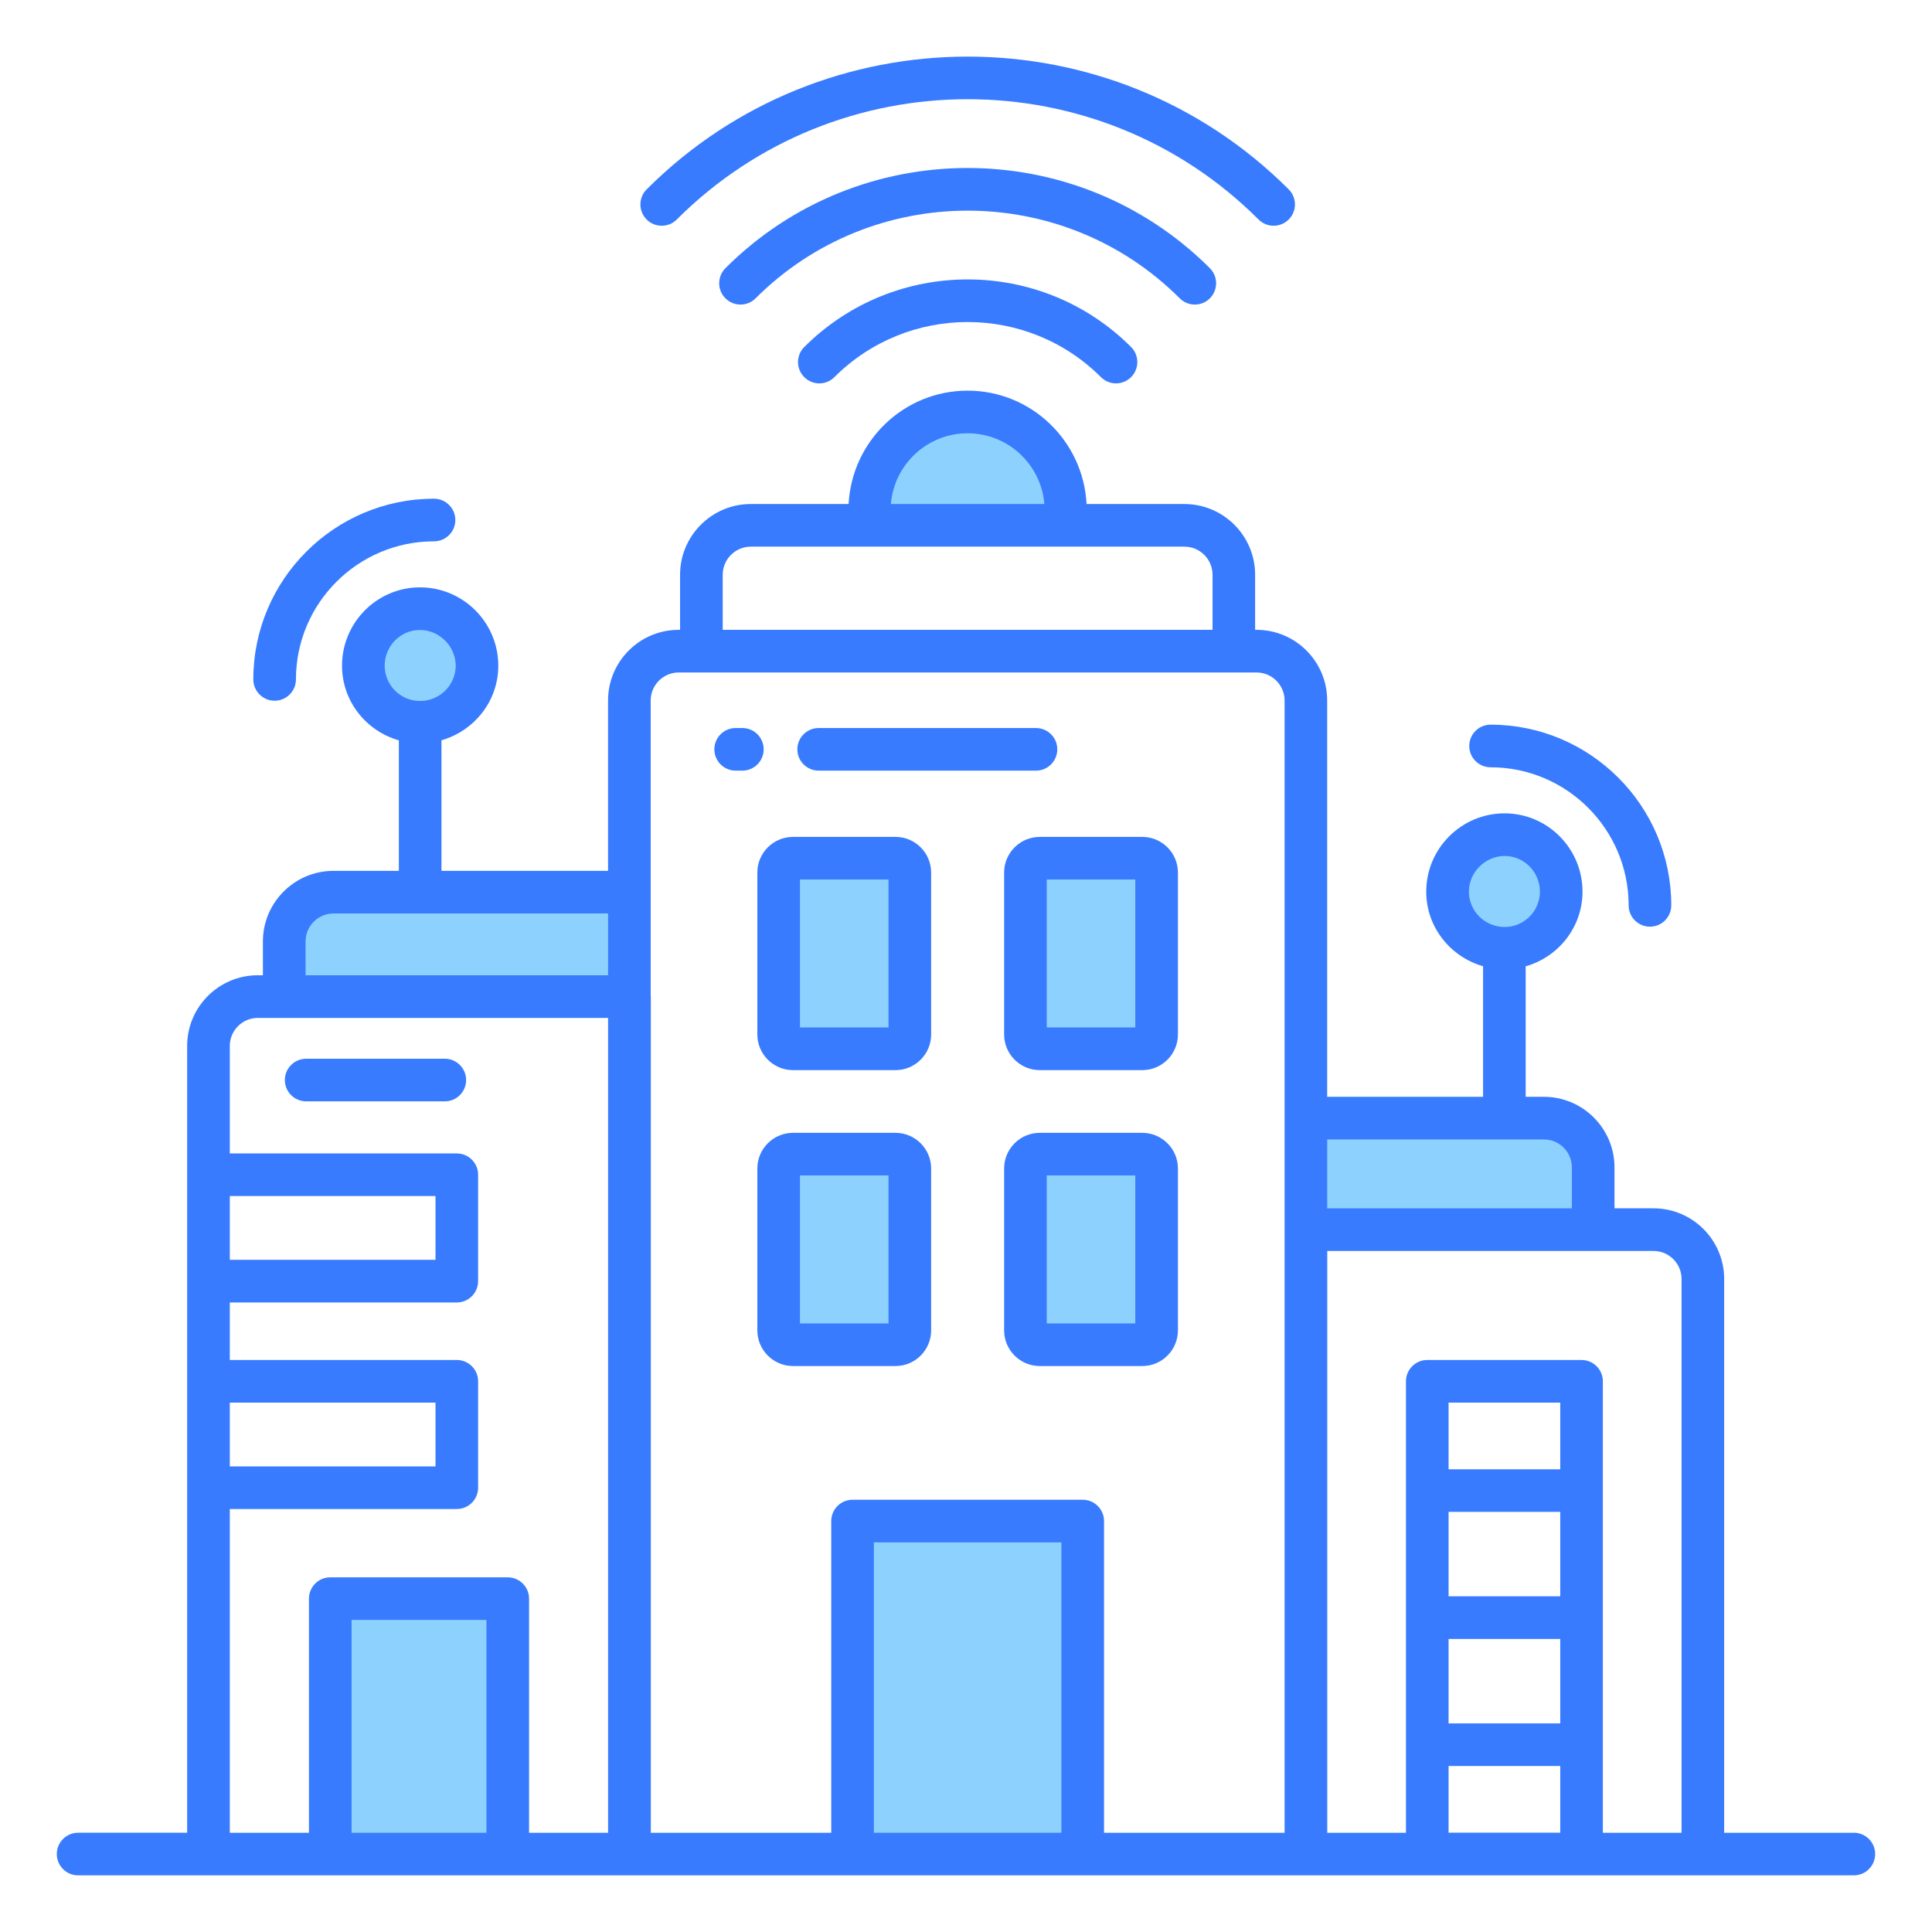 <?xml version="1.0" encoding="UTF-8"?> <svg xmlns="http://www.w3.org/2000/svg" id="Layer_1" viewBox="0 0 68 68"><g><g><path d="m37.517 17.96c0 .18-.01.36-.04.53h-6.83c-.04-.17-.05-.35-.05-.53 0-1.9 1.54-3.46 3.46-3.46 1.9-0 3.46 1.56 3.46 3.46z" fill="#8dd1fe"></path></g><g><g><path d="m30.007 53.536h8.101v11.721h-8.101z" fill="#8dd1fe"></path></g><g><g><path d="m32.023 30.711v5.699c0 .279-.226.505-.505.505h-3.607c-.279 0-.505-.226-.505-.505v-5.699c0-.279.226-.505.505-.505h3.607c.279 0 .505.226.505.505z" fill="#8dd1fe"></path></g><g><path d="m40.709 30.711v5.699c0 .279-.226.505-.505.505h-3.607c-.279 0-.505-.226-.505-.505v-5.699c0-.279.226-.505.505-.505h3.607c.279 0 .505.226.505.505z" fill="#8dd1fe"></path></g></g><g><g><path d="m32.023 41.127v5.699c0 .279-.226.505-.505.505h-3.607c-.279 0-.505-.226-.505-.505v-5.699c0-.279.226-.505.505-.505h3.607c.279 0 .505.226.505.505z" fill="#8dd1fe"></path></g><g><path d="m40.709 41.127v5.699c0 .279-.226.505-.505.505h-3.607c-.279 0-.505-.226-.505-.505v-5.699c0-.279.226-.505.505-.505h3.607c.279 0 .505.226.505.505z" fill="#8dd1fe"></path></g></g></g><g><g><path d="m22.152 31.401v3.675h-12.148v-1.94c0-.959.777-1.736 1.736-1.736z" fill="#8dd1fe"></path></g><g><path d="m11.624 56.266h6.247v8.991h-6.247z" fill="#8dd1fe"></path></g></g><g><path d="m56.075 41.09v2.19h-10.112v-3.925h8.376c.959 0 1.736.777 1.736 1.736z" fill="#8dd1fe"></path></g><g><path d="m54.95 31.383c0 1.1-.893 1.993-1.994 1.993-1.1 0-2.006-.893-2.006-1.993 0-1.1.906-2.006 2.006-2.006 1.1 0 1.994.906 1.994 2.006z" fill="#8dd1fe"></path></g><g><g><path d="m12.789 23.43c0 1.1.893 1.993 1.994 1.993 1.1 0 2.006-.893 2.006-1.993 0-1.1-.906-2.006-2.006-2.006-1.1 0-1.994.906-1.994 2.006z" fill="#8dd1fe"></path></g><g fill="#387bfe"><path d="m23.82 7.726c5.645-5.645 14.831-5.646 20.477 0.0.293.293.768.293 1.061 0 .293-.293.293-.768 0-1.061-6.231-6.23-16.368-6.23-22.598-0-.293.293-.293.768 0 1.061s.768.293 1.061-0z"></path><path d="m42.583 10.5c.293-.293.293-.768 0-1.061-4.701-4.701-12.349-4.702-17.05-0-.293.293-.293.768 0 1.061s.768.293 1.061 0c4.117-4.115 10.813-4.114 14.929 0.0.293.293.768.293 1.061 0z"></path><path d="m28.307 12.213c-.293.293-.293.768 0 1.061s.768.293 1.061 0c2.586-2.586 6.795-2.586 9.381 0 .293.293.768.293 1.061 0 .293-.293.293-.768 0-1.061-3.171-3.171-8.331-3.171-11.502 0z"></path><path d="m52.463 27.006c2.68 0 4.86 2.18 4.86 4.86 0 .414.336.75.75.75s.75-.336.75-.75c0-3.507-2.853-6.36-6.36-6.36-.414 0-.75.336-.75.75s.336.75.75.75z"></path><path d="m65.25 64.507h-4.565v-19.492c0-1.371-1.115-2.486-2.486-2.486h-1.374v-1.439c0-1.371-1.115-2.486-2.486-2.486h-.64v-4.593c1.15-.327 2-1.375 2-2.628 0-1.52-1.23-2.756-2.743-2.756-1.52 0-2.757 1.236-2.757 2.756 0 1.25.849 2.295 2 2.625v4.596h-5.487v-13.95c0-1.371-1.115-2.486-2.486-2.486h-.05v-1.938c0-1.373-1.117-2.49-2.49-2.49h-3.442c-.117-2.218-1.942-3.99-4.188-3.99s-4.071 1.773-4.188 3.99h-3.442c-1.373 0-2.49 1.117-2.49 2.49v1.938h-.049c-1.371 0-2.486 1.115-2.486 2.486v5.997h-5.863v-4.596c1.151-.33 2-1.375 2-2.625 0-1.52-1.236-2.757-2.756-2.757-1.513 0-2.744 1.237-2.744 2.757 0 1.253.85 2.301 2 2.628v4.593h-2.299c-1.371 0-2.486 1.115-2.486 2.486v1.189h-.18c-1.371 0-2.486 1.115-2.486 2.486v27.694h-3.838c-.414 0-.75.336-.75.75s.336.75.75.75h62.5c.414 0 .75-.336.75-.75s-.336-.75-.75-.75zm-13.55-33.124c0-.681.576-1.256 1.257-1.256.686 0 1.243.563 1.243 1.256 0 .686-.558 1.244-1.243 1.244-.693 0-1.257-.558-1.257-1.244zm-38.161-7.953c0-.693.558-1.257 1.244-1.257.681 0 1.256.576 1.256 1.257 0 .686-.563 1.243-1.256 1.243-.686 0-1.244-.558-1.244-1.243zm40.8 16.674c.543 0 .986.442.986.986v1.439h-8.612v-2.425zm-20.282-24.854c1.42 0 2.589 1.098 2.701 2.49h-5.402c.112-1.392 1.281-2.49 2.701-2.49zm-8.62 4.98c0-.546.444-.99.99-.99h15.26c.546 0 .99.444.99.99v1.938h-17.24zm-14.683 12.907c0-.543.442-.986.986-.986h9.662v2.175h-10.647zm-2.666 8.96h7.24v2.245h-7.24zm0 7.27h7.24v2.245h-7.24zm0 3.745h7.99c.414 0 .75-.336.75-.75v-3.745c0-.414-.336-.75-.75-.75h-7.99v-2.025h7.99c.414 0 .75-.336.75-.75v-3.745c0-.414-.336-.75-.75-.75h-7.99v-3.784c0-.544.442-.986.986-.986h12.328v28.681h-2.781v-8.241c0-.414-.336-.75-.75-.75h-6.247c-.414 0-.75.336-.75.75v8.241h-2.786zm4.286 11.396v-7.491h4.747v7.491zm18.383 0v-10.222h6.601v10.222zm8.101 0v-10.972c0-.414-.336-.75-.75-.75h-8.101c-.414 0-.75.336-.75.75v10.972h-6.35v-29.431c0-.009-.005-.016-.005-.024v-3.651-6.747c0-.543.442-.986.986-.986 19.637.001 19.656 0 20.339 0 .543 0 .986.442.986.986v39.853h-6.355zm16.057-3.851h-3.93v-2.972h3.93zm0-4.472h-3.93v-2.972h3.93zm-3.93 5.972h3.93v2.346h-3.93zm3.93-10.443h-3.93v-2.346h3.93zm1.5 12.794v-15.891c0-.414-.336-.75-.75-.75h-5.43c-.414 0-.75.336-.75.75v15.891h-2.77v-20.478h11.484c.544 0 .986.442.986.986v19.492z"></path><path d="m31.518 29.456h-3.607c-.692 0-1.255.563-1.255 1.255v5.699c0 .692.563 1.255 1.255 1.255h3.607c.692 0 1.255-.563 1.255-1.255v-5.699c0-.692-.563-1.255-1.255-1.255zm-.245 6.708h-3.117v-5.208h3.117z"></path><path d="m40.204 29.456h-3.607c-.692 0-1.255.563-1.255 1.255v5.699c0 .692.563 1.255 1.255 1.255h3.607c.692 0 1.255-.563 1.255-1.255v-5.699c0-.692-.563-1.255-1.255-1.255zm-.245 6.708h-3.117v-5.208h3.117z"></path><path d="m31.518 39.872h-3.607c-.692 0-1.255.563-1.255 1.255v5.698c0 .692.563 1.255 1.255 1.255h3.607c.692 0 1.255-.563 1.255-1.255v-5.698c0-.692-.563-1.255-1.255-1.255zm-.245 6.709h-3.117v-5.209h3.117z"></path><path d="m40.204 39.872h-3.607c-.692 0-1.255.563-1.255 1.255v5.698c0 .692.563 1.255 1.255 1.255h3.607c.692 0 1.255-.563 1.255-1.255v-5.698c0-.692-.563-1.255-1.255-1.255zm-.245 6.709h-3.117v-5.209h3.117z"></path><path d="m26.879 26.374c0-.414-.336-.75-.75-.75h-.236c-.414 0-.75.336-.75.75s.336.75.75.75h.236c.414 0 .75-.336.75-.75z"></path><path d="m28.814 27.124h7.649c.414 0 .75-.336.75-.75s-.336-.75-.75-.75h-7.649c-.414 0-.75.336-.75.75s.336.75.75.75z"></path><path d="m15.656 37.264h-4.88c-.414 0-.75.336-.75.75s.336.75.75.75h4.88c.414 0 .75-.336.75-.75s-.336-.75-.75-.75z"></path><path d="m9.666 24.663c.414 0 .75-.336.75-.75 0-2.68 2.18-4.86 4.86-4.86.414 0 .75-.336.75-.75s-.336-.75-.75-.75c-3.507 0-6.36 2.853-6.36 6.36 0 .414.336.75.75.75z"></path></g></g></g></svg> 